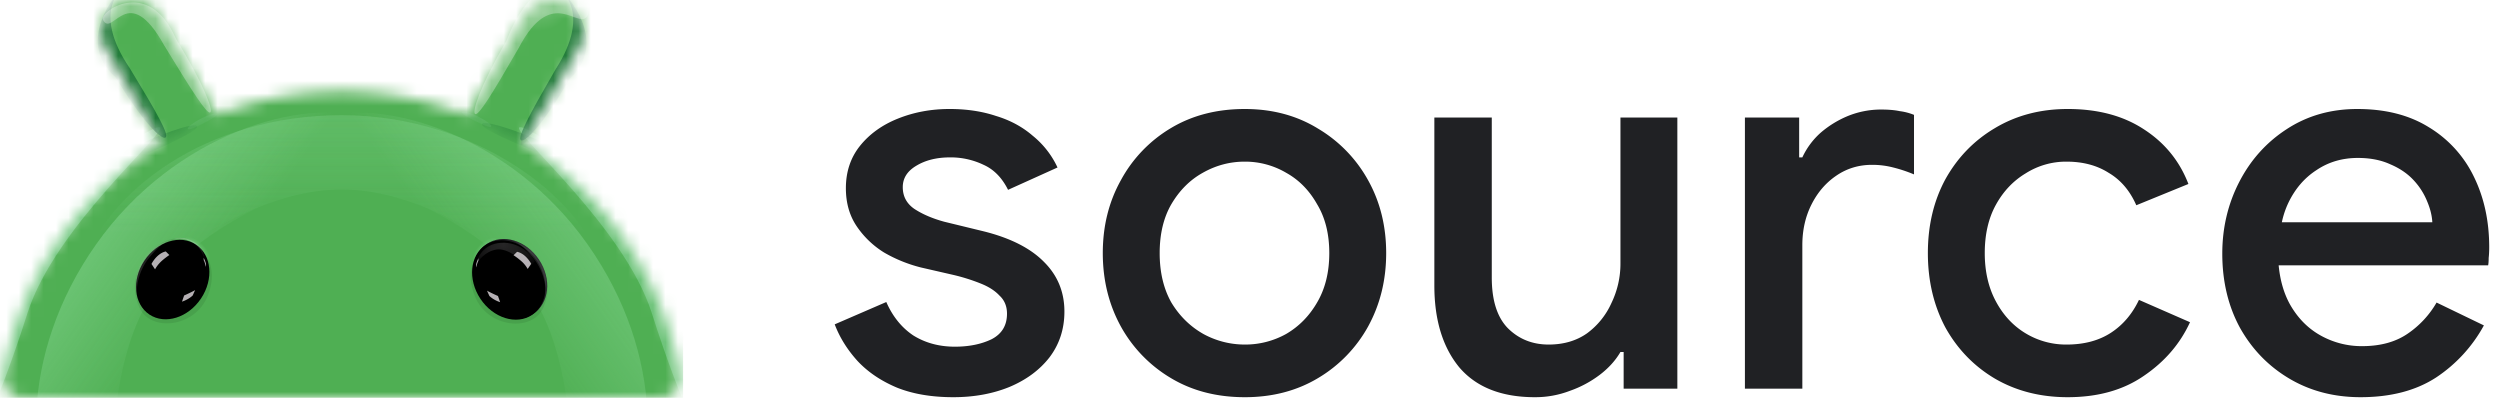 <svg xmlns="http://www.w3.org/2000/svg" width="201" height="32" fill="none"><path fill="#202124" d="M189.787 31.934c-2.137 0-4.047-.499-5.728-1.496-1.682-.998-3.007-2.366-3.976-4.104-.94-1.739-1.411-3.72-1.411-5.942 0-2.08.456-4.005 1.368-5.772.912-1.767 2.181-3.177 3.805-4.232 1.653-1.083 3.548-1.624 5.686-1.624 2.251 0 4.161.484 5.728 1.453a9.415 9.415 0 0 1 3.634 3.976c.827 1.681 1.24 3.577 1.24 5.686 0 .313-.014.598-.043.855 0 .256-.014.456-.043.598h-16.843c.114 1.197.413 2.237.898 3.12.627 1.112 1.453 1.953 2.479 2.523a6.756 6.756 0 0 0 3.335.855c1.453 0 2.664-.328 3.633-.983a7.623 7.623 0 0 0 2.352-2.522l3.804 1.838a11.796 11.796 0 0 1-3.847 4.19c-1.625 1.054-3.648 1.581-6.071 1.581ZM183.46 17.87h12.099c-.029-.541-.171-1.111-.428-1.71a5.52 5.52 0 0 0-1.111-1.71c-.485-.513-1.098-.926-1.839-1.24-.741-.341-1.61-.512-2.607-.512-1.254 0-2.366.327-3.335.983-.969.627-1.724 1.51-2.266 2.65a6.976 6.976 0 0 0-.513 1.54Zm-17.216 14.064c-2.194 0-4.147-.499-5.857-1.496-1.681-.998-3.006-2.366-3.975-4.104-.941-1.767-1.411-3.762-1.411-5.985 0-2.223.47-4.204 1.411-5.942.969-1.739 2.294-3.107 3.975-4.104 1.71-1.026 3.663-1.54 5.857-1.54 2.423 0 4.46.542 6.113 1.625 1.682 1.083 2.879 2.55 3.591 4.403l-4.189 1.71c-.513-1.168-1.254-2.037-2.223-2.607-.941-.599-2.066-.898-3.377-.898a6.063 6.063 0 0 0-3.292.94c-.998.599-1.796 1.44-2.394 2.523-.599 1.083-.898 2.38-.898 3.89 0 1.482.299 2.779.898 3.89.598 1.112 1.396 1.967 2.394 2.565a6.278 6.278 0 0 0 3.292.898c1.396 0 2.579-.314 3.548-.94.969-.628 1.724-1.511 2.266-2.651l4.104 1.795c-.798 1.739-2.038 3.178-3.72 4.318-1.653 1.14-3.69 1.71-6.113 1.71Zm-25.953-.684V9.448h4.361v3.206h.256a6.088 6.088 0 0 1 1.454-1.966 8.04 8.04 0 0 1 2.223-1.368 7.072 7.072 0 0 1 2.65-.513c.599 0 1.097.042 1.496.128a4.56 4.56 0 0 1 1.155.3v4.787a11.47 11.47 0 0 0-1.668-.556 6.688 6.688 0 0 0-1.71-.213c-1.083 0-2.052.299-2.907.897-.826.57-1.482 1.34-1.966 2.309-.485.969-.727 2.052-.727 3.249V31.25h-4.617Zm-16.889.684c-2.679 0-4.703-.798-6.071-2.394-1.339-1.624-2.009-3.819-2.009-6.583V9.447h4.617v12.869c0 1.824.427 3.177 1.282 4.06.884.884 1.981 1.326 3.292 1.326 1.197 0 2.223-.3 3.078-.898a6.12 6.12 0 0 0 1.967-2.436 7.248 7.248 0 0 0 .726-3.207V9.448h4.575V31.25h-4.318V28.3h-.257c-.399.684-.954 1.297-1.667 1.839a8.764 8.764 0 0 1-2.394 1.282 7.744 7.744 0 0 1-2.821.513Zm-23.324 0c-2.252 0-4.232-.513-5.942-1.539a11.005 11.005 0 0 1-4.019-4.147c-.969-1.767-1.453-3.733-1.453-5.9 0-2.165.484-4.117 1.453-5.856a10.918 10.918 0 0 1 4.019-4.19c1.71-1.025 3.69-1.538 5.942-1.538 2.223 0 4.189.527 5.899 1.581a11.006 11.006 0 0 1 4.019 4.147c.969 1.739 1.453 3.69 1.453 5.857 0 2.166-.484 4.132-1.453 5.9a11.006 11.006 0 0 1-4.019 4.146c-1.71 1.026-3.676 1.54-5.899 1.54Zm0-4.232a6.752 6.752 0 0 0 3.334-.855c1.026-.599 1.853-1.44 2.48-2.522.655-1.112.983-2.437.983-3.976 0-1.54-.328-2.85-.983-3.933-.627-1.112-1.454-1.952-2.48-2.522a6.502 6.502 0 0 0-3.334-.898c-1.197 0-2.323.3-3.377.898-1.026.57-1.867 1.41-2.523 2.522-.627 1.083-.94 2.394-.94 3.933 0 1.539.313 2.864.94 3.976.656 1.083 1.51 1.923 2.565 2.522a6.914 6.914 0 0 0 3.335.855Zm-23.433 4.232c-1.739 0-3.25-.256-4.532-.77-1.282-.54-2.337-1.253-3.163-2.137-.827-.912-1.44-1.895-1.839-2.95l4.147-1.795c.513 1.168 1.24 2.066 2.18 2.693.97.599 2.08.898 3.335.898 1.14 0 2.123-.2 2.95-.599.826-.427 1.24-1.111 1.24-2.052 0-.598-.2-1.083-.6-1.453-.37-.4-.883-.727-1.538-.983a15.224 15.224 0 0 0-2.18-.684l-2.608-.599a11.458 11.458 0 0 1-2.95-1.197 7.247 7.247 0 0 1-2.223-2.137c-.57-.855-.855-1.867-.855-3.036 0-1.31.37-2.436 1.112-3.377.77-.969 1.795-1.71 3.078-2.223 1.282-.513 2.664-.77 4.146-.77 1.368 0 2.608.186 3.72.556 1.14.342 2.123.87 2.95 1.582a7.135 7.135 0 0 1 2.009 2.565l-3.976 1.796c-.485-.97-1.14-1.64-1.967-2.01a6.113 6.113 0 0 0-2.693-.598c-1.083 0-1.995.228-2.736.684-.712.427-1.069.997-1.069 1.71 0 .74.314 1.325.94 1.753.656.427 1.454.77 2.395 1.026l3.163.77c2.166.54 3.79 1.367 4.874 2.479 1.083 1.083 1.624 2.408 1.624 3.975 0 1.397-.399 2.622-1.197 3.677-.798 1.026-1.88 1.824-3.249 2.394-1.34.541-2.835.812-4.488.812Z"/><g clip-path="url(#a)"><mask id="b" width="55" height="32" x="0" y="0" maskUnits="userSpaceOnUse" style="mask-type:alpha"><path fill="#34A853" d="M54.31 28.392a27.433 27.433 0 0 0-2.327-6.17 27.604 27.604 0 0 0-6.474-8.167 27.67 27.67 0 0 0-3.433-2.526l.03-.054c.555-.957 1.11-1.912 1.664-2.87l1.627-2.802c.39-.67.779-1.342 1.167-2.013A2.527 2.527 0 0 0 44.596.01a2.562 2.562 0 0 0-.864.075 2.522 2.522 0 0 0-1.535 1.173c-.39.67-.78 1.342-1.168 2.013l-1.626 2.802c-.554.957-1.11 1.913-1.663 2.87l-.183.314c-.084-.033-.167-.067-.251-.099a27.562 27.562 0 0 0-9.836-1.801l-.284.001a27.574 27.574 0 0 0-9.752 1.88c-.056-.099-.114-.196-.17-.294-.554-.957-1.11-1.913-1.663-2.87a38243.671 38243.671 0 0 1-2.794-4.815A2.522 2.522 0 0 0 9.333.356a2.515 2.515 0 0 0-1.149 1.52 2.528 2.528 0 0 0 .256 1.916c.39.67.78 1.342 1.167 2.012l1.626 2.803 1.664 2.87c.004.008.01.016.013.024a27.744 27.744 0 0 0-9.953 10.725A27.487 27.487 0 0 0 .259 30.16c-.17.966.597 1.819 1.578 1.819h51.261c.981 0 1.75-.853 1.58-1.82a26.666 26.666 0 0 0-.369-1.768Z"/></mask><g mask="url(#b)"><path fill="#4FAF53" d="M55.238-1.013H-3.403V31.98h58.64V-1.013Z"/><g filter="url(#c)" opacity=".8"><path fill="url(#d)" fill-opacity=".4" d="M29.48 9.575c5.811 4.1-10.547 4.55-16.867 13.509-6.319 8.96-1.253 24.52-7.065 20.42-3.589-4.92-4.135-14.904 2.184-23.863 6.32-8.96 16.817-11.903 21.747-10.066Z"/></g><g filter="url(#e)" opacity=".7"><path fill="url(#f)" fill-opacity=".4" d="M25.49 9.575c-5.812 4.1 10.547 4.55 16.866 13.509 6.32 8.96 1.254 24.52 7.066 20.42 3.588-4.92 4.135-14.904-2.185-23.863C40.918 10.681 30.42 7.738 25.49 9.575Z"/></g><g filter="url(#g)" opacity=".6"><path fill="#8BD8A0" d="M-.74 24.235c-2.232 7.023-3.382 12.927-2.567 13.186.814.258 3.285-5.225 5.517-12.248 2.233-7.023 11.442-14.681 10.627-14.94-.814-.26-11.344 6.979-13.576 14.002Z"/></g><g filter="url(#h)" opacity=".5"><path fill="#8BD8A0" d="M55.354 24.235c2.233 7.023 3.383 12.927 2.568 13.186-.814.258-3.284-5.225-5.517-12.248-2.233-7.023-11.442-14.681-10.627-14.94.814-.26 11.344 6.979 13.576 14.002Z"/></g><g filter="url(#i)" opacity=".7"><path fill="#0D652D" d="M10.447 5.505c2.211 3.63 3.179 5.362 2.858 5.557-.321.196-1.81-1.218-4.02-4.85-3.34-2.935.192-6.91.513-7.106.322-.195-2.636 1.588.65 6.399Z"/></g><g filter="url(#j)" opacity=".1"><path fill="#202124" d="M12.873 11.451c.265-.173-1.132-2.776-3.118-5.815C7.768 2.598 5.943.274 5.679.447 5.415.62 6.811 3.223 8.798 6.262c1.986 3.039 3.811 5.362 4.075 5.19Z"/></g><g filter="url(#k)" opacity=".3"><path fill="#fff" d="M13.205 3.657c2.313 3.799 3.44 5.54 3.698 5.383.257-.157-.455-2.15-2.768-5.95-2.23-5.073-6.252-2.047-5.855-1.492.773 1.487 1.968-3.266 4.925 2.059Z"/></g><path fill="url(#l)" fill-opacity=".9" d="M5.607 2.343c.418 1.442 2.131 2.213 3.827 1.722 1.697-.491 2.733-2.058 2.316-3.5-.417-1.441-2.13-2.212-3.827-1.72C6.227-.666 5.19.901 5.607 2.342Z" opacity=".15"/><path fill="url(#m)" fill-opacity=".9" d="M40.683 1.925c.417 1.442 2.13 2.213 3.827 1.722 1.696-.491 2.733-2.058 2.316-3.5-.417-1.441-2.13-2.212-3.827-1.72-1.696.49-2.733 2.057-2.316 3.498Z" opacity=".15"/><g filter="url(#n)" opacity=".1"><path fill="#202124" d="M41.907 11.643c-.266-.168 1.088-2.794 3.025-5.864 1.937-3.07 3.724-5.423 3.99-5.255.268.169-1.086 2.794-3.023 5.865-1.938 3.07-3.725 5.423-3.992 5.254Z"/></g><mask id="o" width="11" height="7" x="36" y="5" maskUnits="userSpaceOnUse" style="mask-type:alpha"><path fill="#000" d="M42.33 11.692c-1.3-.811-4.272-2.204-5.595-2.8l.874-3.093 8.543 3.437c-.732 1.157-2.52 3.268-3.822 2.456Z"/></mask><g mask="url(#o)"><g filter="url(#p)" opacity=".3" style="mix-blend-mode:multiply"><path fill="#0D652D" d="M43.195 11.224c-2.327-.983-4.314-1.546-4.437-1.255-.122.291 1.643 1.109 3.97 2.093 2.328.984 4.336 1.761 4.459 1.47.123-.29-1.665-1.323-3.992-2.308Z"/></g><g filter="url(#q)" opacity=".3" style="mix-blend-mode:screen"><path fill="#81C995" d="M38.433 9.368c-.649-.318-1.225-.474-1.287-.347-.062.126.424.398 1.072.716.648.319 1.214.564 1.276.437.062-.126-.413-.487-1.061-.806Z"/></g></g><mask id="r" width="10" height="8" x="8" y="5" maskUnits="userSpaceOnUse" style="mask-type:alpha"><path fill="#000" d="M12.305 11.947c1.284-.838 4.226-2.293 5.537-2.915l-.938-3.075-8.47 3.613c.755 1.141 2.587 3.215 3.871 2.377Z"/></mask><g mask="url(#r)"><g filter="url(#s)" opacity=".3" style="mix-blend-mode:multiply"><path fill="#0D652D" d="M11.431 11.497c2.307-1.032 4.281-1.635 4.41-1.347.129.288-1.62 1.142-3.926 2.174-2.306 1.031-4.298 1.85-4.427 1.562-.129-.288 1.637-1.358 3.943-2.39Z"/></g><g filter="url(#t)" opacity=".3" style="mix-blend-mode:screen"><path fill="#81C995" d="M16.154 9.542c.642-.332 1.215-.5 1.28-.374.065.125-.416.407-1.057.739-.642.332-1.202.588-1.267.463-.065-.125.403-.496 1.044-.828Z"/></g></g><g filter="url(#u)" opacity=".7"><path fill="#0D652D" d="M44.619 5.658c-2.126 3.682-3.053 5.435-2.728 5.623.326.188 1.78-1.26 3.907-4.942 3.27-3.012-.354-6.904-.68-7.092-.325-.188 2.673 1.525-.5 6.411Z"/></g><g filter="url(#v)" opacity=".3"><path fill="#fff" d="M41.702 3.861c-2.163 3.747-3.224 5.463-3.498 5.305-.273-.158.345-2.13 2.508-5.876 2.466-6.51 7.353-5.65 6.552-2.092-.632 1.463-2.823-2.592-5.562 2.663Z"/></g></g><path fill="url(#w)" fill-opacity=".7" d="M15.116 20.86c.686.61 1.514.8 1.85.424.335-.377.051-1.178-.635-1.789-.685-.611-1.514-.802-1.85-.425-.335.377-.051 1.178.635 1.79Z"/><path fill="url(#x)" fill-opacity=".7" d="M39.76 20.892c-.686.611-1.514.802-1.85.425-.335-.377-.05-1.177.635-1.788.686-.611 1.514-.801 1.85-.425.335.377.05 1.177-.635 1.788Z"/><g filter="url(#y)" opacity=".09" style="mix-blend-mode:multiply"><path fill="#011B04" d="M16.696 23.8c.827-2.05-.043-3.324-.581-3.705-1.55-1.916-3.64-.43-4.264.388-.625.818-1.53 2.26-.646 4.242.883 1.981 4.458 1.637 5.491-.926Z"/></g><g filter="url(#z)" opacity=".09" style="mix-blend-mode:multiply"><path fill="#011B04" d="M38.183 23.829c-.827-2.04.043-3.306.582-3.685 1.551-1.906 3.64-.428 4.265.386.625.814 1.53 2.25.646 4.22-.883 1.97-4.459 1.628-5.493-.921Z"/></g><path fill="#202124" d="M42.875 25.238c1.289-.857 1.496-2.811.462-4.364-1.033-1.553-2.916-2.117-4.204-1.26-1.29.858-1.496 2.812-.463 4.365 1.034 1.553 2.916 2.117 4.205 1.26Z"/><g filter="url(#A)"><path fill="#000" d="M16.208 23.907c1.034-1.553.85-3.491-.408-4.329-1.26-.838-3.118-.258-4.151 1.295-1.034 1.553-.85 3.491.408 4.33 1.26.837 3.118.257 4.151-1.296Z"/></g><g filter="url(#B)"><path fill="#000" d="M38.669 23.939c-1.033-1.552-.85-3.49.408-4.328 1.259-.837 3.117-.257 4.15 1.295 1.033 1.553.85 3.49-.409 4.328-1.258.837-3.116.257-4.15-1.295Z"/></g><mask id="C" width="7" height="7" x="10" y="19" maskUnits="userSpaceOnUse" style="mask-type:alpha"><path fill="#202124" d="M16.208 23.908c1.034-1.553.85-3.492-.408-4.33-1.26-.837-3.118-.258-4.151 1.296-1.034 1.553-.85 3.491.408 4.329 1.26.838 3.118.258 4.151-1.295Z"/></mask><g mask="url(#C)"><g filter="url(#D)"><path fill="#D8D8D8" fill-opacity=".29" d="M12.02 20.681c-.988 1.212-1.1 2.625-.978 3.226-.25-1.173-.16-2.323.796-3.474.527-.635 1.33-.988 1.915-1.157.094-.031.179-.052.258-.067a2.86 2.86 0 0 1 .357-.061c-.1.022-.218.034-.357.06-.08.019-.166.04-.258.068-.41.134-.965.464-1.733 1.405Z"/></g><g filter="url(#E)" opacity=".8"><path fill="url(#F)" d="M16.479 20.979c-.41-1.715-1.808-1.893-2.455-1.768.558-.243 1.562.067 1.986.553.34.388.454.971.469 1.215Z"/></g></g><mask id="G" width="7" height="7" x="37" y="19" maskUnits="userSpaceOnUse" style="mask-type:alpha"><path fill="#202124" d="M38.669 23.938c-1.033-1.552-.85-3.49.408-4.327 1.259-.837 3.117-.258 4.15 1.295 1.033 1.552.85 3.49-.409 4.327-1.258.837-3.116.258-4.15-1.295Z"/></mask><g mask="url(#G)"><path fill="url(#H)" d="M40.291 19.52c-1.471.092-1.953 1.24-2.01 1.802.15-.348.68-1.086 1.608-1.256.929-.17 2.16.896 2.659 1.45L43.01 21c-.293-.531-1.248-1.57-2.72-1.479Z"/><g filter="url(#I)"><path fill="#D8D8D8" fill-opacity=".29" d="M42.855 20.714c.988 1.211 1.099 2.623.978 3.225.25-1.173.159-2.323-.796-3.474-.527-.634-1.329-.986-1.915-1.156a2.125 2.125 0 0 0-.257-.067 2.825 2.825 0 0 0-.358-.06c.101.021.219.033.358.06.08.018.166.04.257.067.41.134.965.464 1.733 1.405Z"/></g></g><g filter="url(#J)" opacity=".8"><path fill="#E2DCE1" d="M13.329 20.217c-.575.115-1.007.719-1.15 1.006l.287.432a2.52 2.52 0 0 1 .431-.575c.23-.23.575-.48.72-.575l-.288-.288Z"/></g><g filter="url(#K)" opacity=".8"><path fill="#E2DCE1" d="M41.572 20.246c.569.11.995.69 1.137.965l-.284.413a2.425 2.425 0 0 0-.426-.551 5.395 5.395 0 0 0-.71-.551l.283-.276Z"/></g><g fill="#E2DCE1" filter="url(#L)" opacity=".8"><path d="M15.687 23.326c-.276.155-.703.352-.883.43l-.172.496c.43-.138.754-.387.861-.495l.194-.43Zm.861-2.175a2.64 2.64 0 0 0-.172-.43v.193c.086.155.15.424.172.538a.597.597 0 0 0 0-.301Z"/></g><g fill="#E2DCE1" filter="url(#M)" opacity=".8"><path d="M39.154 23.369c.276.155.705.351.884.43l.173.496a2.351 2.351 0 0 1-.863-.496l-.194-.43Zm-.862-2.175a2.63 2.63 0 0 1 .172-.431v.193a2.16 2.16 0 0 0-.172.539.595.595 0 0 1 0-.302Z"/></g><g filter="url(#N)" opacity=".3"><path fill="url(#O)" fill-opacity=".4" d="M48.222 21.232c0 7.112-9.796-5.996-20.76-5.996-10.963 0-20.76 13.108-20.76 5.996 1.953-5.769 9.797-11.97 20.76-11.97 10.964 0 19.42 6.883 20.76 11.97Z"/></g><g filter="url(#P)" opacity=".2"><path fill="url(#Q)" fill-opacity=".4" d="M48.222 21.232c0 7.112-9.796-5.996-20.76-5.996-10.963 0-20.76 13.108-20.76 5.996 1.953-5.769 9.797-11.97 20.76-11.97 10.964 0 19.42 6.883 20.76 11.97Z"/></g></g><defs><filter id="c" width="31.254" height="38.571" x="1.176" y="7.331" color-interpolation-filters="sRGB" filterUnits="userSpaceOnUse"><feFlood flood-opacity="0" result="BackgroundImageFix"/><feBlend in="SourceGraphic" in2="BackgroundImageFix" result="shape"/><feGaussianBlur result="effect1_foregroundBlur_83_5181" stdDeviation=".861"/></filter><filter id="e" width="32.977" height="40.294" x="21.678" y="6.47" color-interpolation-filters="sRGB" filterUnits="userSpaceOnUse"><feFlood flood-opacity="0" result="BackgroundImageFix"/><feBlend in="SourceGraphic" in2="BackgroundImageFix" result="shape"/><feGaussianBlur result="effect1_foregroundBlur_83_5181" stdDeviation="1.292"/></filter><filter id="g" width="19.041" height="29.787" x="-4.861" y="8.934" color-interpolation-filters="sRGB" filterUnits="userSpaceOnUse"><feFlood flood-opacity="0" result="BackgroundImageFix"/><feBlend in="SourceGraphic" in2="BackgroundImageFix" result="shape"/><feGaussianBlur result="effect1_foregroundBlur_83_5181" stdDeviation=".646"/></filter><filter id="h" width="19.041" height="29.787" x="40.435" y="8.934" color-interpolation-filters="sRGB" filterUnits="userSpaceOnUse"><feFlood flood-opacity="0" result="BackgroundImageFix"/><feBlend in="SourceGraphic" in2="BackgroundImageFix" result="shape"/><feGaussianBlur result="effect1_foregroundBlur_83_5181" stdDeviation=".646"/></filter><filter id="i" width="8.952" height="15.433" x="6.136" y="-2.631" color-interpolation-filters="sRGB" filterUnits="userSpaceOnUse"><feFlood flood-opacity="0" result="BackgroundImageFix"/><feBlend in="SourceGraphic" in2="BackgroundImageFix" result="shape"/><feGaussianBlur result="effect1_foregroundBlur_83_5181" stdDeviation=".861"/></filter><filter id="j" width="8.12" height="11.884" x="5.216" y=".007" color-interpolation-filters="sRGB" filterUnits="userSpaceOnUse"><feFlood flood-opacity="0" result="BackgroundImageFix"/><feBlend in="SourceGraphic" in2="BackgroundImageFix" result="shape"/><feGaussianBlur result="effect1_foregroundBlur_83_5181" stdDeviation=".215"/></filter><filter id="k" width="11.284" height="11.436" x="6.961" y="-1.095" color-interpolation-filters="sRGB" filterUnits="userSpaceOnUse"><feFlood flood-opacity="0" result="BackgroundImageFix"/><feBlend in="SourceGraphic" in2="BackgroundImageFix" result="shape"/><feGaussianBlur result="effect1_foregroundBlur_83_5181" stdDeviation=".646"/></filter><filter id="n" width="7.944" height="11.998" x="41.443" y=".085" color-interpolation-filters="sRGB" filterUnits="userSpaceOnUse"><feFlood flood-opacity="0" result="BackgroundImageFix"/><feBlend in="SourceGraphic" in2="BackgroundImageFix" result="shape"/><feGaussianBlur result="effect1_foregroundBlur_83_5181" stdDeviation=".215"/></filter><filter id="p" width="10.163" height="5.424" x="37.891" y="9.031" color-interpolation-filters="sRGB" filterUnits="userSpaceOnUse"><feFlood flood-opacity="0" result="BackgroundImageFix"/><feBlend in="SourceGraphic" in2="BackgroundImageFix" result="shape"/><feGaussianBlur result="effect1_foregroundBlur_83_5181" stdDeviation=".431"/></filter><filter id="q" width="3.393" height="2.266" x="36.624" y="8.46" color-interpolation-filters="sRGB" filterUnits="userSpaceOnUse"><feFlood flood-opacity="0" result="BackgroundImageFix"/><feBlend in="SourceGraphic" in2="BackgroundImageFix" result="shape"/><feGaussianBlur result="effect1_foregroundBlur_83_5181" stdDeviation=".258"/></filter><filter id="s" width="10.089" height="5.59" x="6.62" y="9.217" color-interpolation-filters="sRGB" filterUnits="userSpaceOnUse"><feFlood flood-opacity="0" result="BackgroundImageFix"/><feBlend in="SourceGraphic" in2="BackgroundImageFix" result="shape"/><feGaussianBlur result="effect1_foregroundBlur_83_5181" stdDeviation=".431"/></filter><filter id="t" width="3.369" height="2.31" x="14.587" y="8.61" color-interpolation-filters="sRGB" filterUnits="userSpaceOnUse"><feFlood flood-opacity="0" result="BackgroundImageFix"/><feBlend in="SourceGraphic" in2="BackgroundImageFix" result="shape"/><feGaussianBlur result="effect1_foregroundBlur_83_5181" stdDeviation=".258"/></filter><filter id="u" width="8.773" height="15.51" x="40.105" y="-2.49" color-interpolation-filters="sRGB" filterUnits="userSpaceOnUse"><feFlood flood-opacity="0" result="BackgroundImageFix"/><feBlend in="SourceGraphic" in2="BackgroundImageFix" result="shape"/><feGaussianBlur result="effect1_foregroundBlur_83_5181" stdDeviation=".861"/></filter><filter id="v" width="11.792" height="13.306" x="36.851" y="-2.838" color-interpolation-filters="sRGB" filterUnits="userSpaceOnUse"><feFlood flood-opacity="0" result="BackgroundImageFix"/><feBlend in="SourceGraphic" in2="BackgroundImageFix" result="shape"/><feGaussianBlur result="effect1_foregroundBlur_83_5181" stdDeviation=".646"/></filter><filter id="y" width="6.717" height="7.358" x="10.579" y="18.9" color-interpolation-filters="sRGB" filterUnits="userSpaceOnUse"><feFlood flood-opacity="0" result="BackgroundImageFix"/><feBlend in="SourceGraphic" in2="BackgroundImageFix" result="shape"/><feGaussianBlur result="effect1_foregroundBlur_83_5181" stdDeviation=".129"/></filter><filter id="z" width="6.719" height="7.322" x="37.584" y="18.954" color-interpolation-filters="sRGB" filterUnits="userSpaceOnUse"><feFlood flood-opacity="0" result="BackgroundImageFix"/><feBlend in="SourceGraphic" in2="BackgroundImageFix" result="shape"/><feGaussianBlur result="effect1_foregroundBlur_83_5181" stdDeviation=".129"/></filter><filter id="A" width="6.071" height="6.564" x="10.85" y="19.194" color-interpolation-filters="sRGB" filterUnits="userSpaceOnUse"><feFlood flood-opacity="0" result="BackgroundImageFix"/><feColorMatrix in="SourceAlpha" result="hardAlpha" values="0 0 0 0 0 0 0 0 0 0 0 0 0 0 0 0 0 0 127 0"/><feOffset dx="-.043" dy=".086"/><feGaussianBlur stdDeviation=".043"/><feComposite in2="hardAlpha" operator="out"/><feColorMatrix values="0 0 0 0 0.016 0 0 0 0 0.231 0 0 0 0 0.067 0 0 0 0.7 0"/><feBlend in2="BackgroundImageFix" result="effect1_dropShadow_83_5181"/><feBlend in="SourceGraphic" in2="effect1_dropShadow_83_5181" result="shape"/></filter><filter id="B" width="6.069" height="6.561" x="37.87" y="19.228" color-interpolation-filters="sRGB" filterUnits="userSpaceOnUse"><feFlood flood-opacity="0" result="BackgroundImageFix"/><feColorMatrix in="SourceAlpha" result="hardAlpha" values="0 0 0 0 0 0 0 0 0 0 0 0 0 0 0 0 0 0 127 0"/><feOffset dx="-.043" dy=".086"/><feGaussianBlur stdDeviation=".043"/><feComposite in2="hardAlpha" operator="out"/><feColorMatrix values="0 0 0 0 0.016 0 0 0 0 0.231 0 0 0 0 0.067 0 0 0 0.7 0"/><feBlend in2="BackgroundImageFix" result="effect1_dropShadow_83_5181"/><feBlend in="SourceGraphic" in2="effect1_dropShadow_83_5181" result="shape"/></filter><filter id="D" width="3.618" height="4.932" x="10.837" y="19.062" color-interpolation-filters="sRGB" filterUnits="userSpaceOnUse"><feFlood flood-opacity="0" result="BackgroundImageFix"/><feBlend in="SourceGraphic" in2="BackgroundImageFix" result="shape"/><feGaussianBlur result="effect1_foregroundBlur_83_5181" stdDeviation=".043"/></filter><filter id="E" width="2.498" height="1.895" x="14.002" y="19.105" color-interpolation-filters="sRGB" filterUnits="userSpaceOnUse"><feFlood flood-opacity="0" result="BackgroundImageFix"/><feBlend in="SourceGraphic" in2="BackgroundImageFix" result="shape"/><feGaussianBlur result="effect1_foregroundBlur_83_5181" stdDeviation=".011"/></filter><filter id="I" width="3.617" height="4.93" x="40.421" y="19.095" color-interpolation-filters="sRGB" filterUnits="userSpaceOnUse"><feFlood flood-opacity="0" result="BackgroundImageFix"/><feBlend in="SourceGraphic" in2="BackgroundImageFix" result="shape"/><feGaussianBlur result="effect1_foregroundBlur_83_5181" stdDeviation=".043"/></filter><filter id="J" width="1.61" height="1.61" x="12.093" y="20.131" color-interpolation-filters="sRGB" filterUnits="userSpaceOnUse"><feFlood flood-opacity="0" result="BackgroundImageFix"/><feBlend in="SourceGraphic" in2="BackgroundImageFix" result="shape"/><feGaussianBlur result="effect1_foregroundBlur_83_5181" stdDeviation=".043"/></filter><filter id="K" width="1.594" height="1.551" x="41.202" y="20.16" color-interpolation-filters="sRGB" filterUnits="userSpaceOnUse"><feFlood flood-opacity="0" result="BackgroundImageFix"/><feBlend in="SourceGraphic" in2="BackgroundImageFix" result="shape"/><feGaussianBlur result="effect1_foregroundBlur_83_5181" stdDeviation=".043"/></filter><filter id="L" width="2.022" height="3.618" x="14.589" y="20.677" color-interpolation-filters="sRGB" filterUnits="userSpaceOnUse"><feFlood flood-opacity="0" result="BackgroundImageFix"/><feBlend in="SourceGraphic" in2="BackgroundImageFix" result="shape"/><feGaussianBlur result="effect1_foregroundBlur_83_5181" stdDeviation=".022"/></filter><filter id="M" width="2.024" height="3.618" x="38.23" y="20.72" color-interpolation-filters="sRGB" filterUnits="userSpaceOnUse"><feFlood flood-opacity="0" result="BackgroundImageFix"/><feBlend in="SourceGraphic" in2="BackgroundImageFix" result="shape"/><feGaussianBlur result="effect1_foregroundBlur_83_5181" stdDeviation=".022"/></filter><filter id="N" width="44.966" height="17.53" x="4.979" y="7.54" color-interpolation-filters="sRGB" filterUnits="userSpaceOnUse"><feFlood flood-opacity="0" result="BackgroundImageFix"/><feBlend in="SourceGraphic" in2="BackgroundImageFix" result="shape"/><feGaussianBlur result="effect1_foregroundBlur_83_5181" stdDeviation=".861"/></filter><filter id="P" width="44.966" height="17.53" x="4.979" y="7.54" color-interpolation-filters="sRGB" filterUnits="userSpaceOnUse"><feFlood flood-opacity="0" result="BackgroundImageFix"/><feBlend in="SourceGraphic" in2="BackgroundImageFix" result="shape"/><feGaussianBlur result="effect1_foregroundBlur_83_5181" stdDeviation=".861"/></filter><linearGradient id="d" x1="7.421" x2="15.54" y1="19.421" y2="25.148" gradientUnits="userSpaceOnUse"><stop stop-color="#A8F0B9"/><stop offset="1" stop-color="#ADEEBC" stop-opacity="0"/></linearGradient><linearGradient id="f" x1="47.549" x2="39.429" y1="19.421" y2="25.148" gradientUnits="userSpaceOnUse"><stop stop-color="#A8F0B9"/><stop offset="1" stop-color="#ADEEBC" stop-opacity="0"/></linearGradient><linearGradient id="F" x1="14.197" x2="14.307" y1="18.526" y2="20.957" gradientUnits="userSpaceOnUse"><stop stop-color="#E2DDE2"/><stop offset="1" stop-color="#E2DDE2" stop-opacity="0"/></linearGradient><linearGradient id="H" x1="40.647" x2="40.647" y1="19.515" y2="21.516" gradientUnits="userSpaceOnUse"><stop stop-color="#373637"/><stop offset="1" stop-color="#373637" stop-opacity="0"/></linearGradient><linearGradient id="O" x1="27.462" x2="27.462" y1="8.881" y2="18.817" gradientUnits="userSpaceOnUse"><stop stop-color="#A8F0B9"/><stop offset="1" stop-color="#ADEEBC" stop-opacity="0"/></linearGradient><linearGradient id="Q" x1="27.462" x2="27.462" y1="8.881" y2="18.817" gradientUnits="userSpaceOnUse"><stop stop-color="#A8F0B9"/><stop offset="1" stop-color="#ADEEBC" stop-opacity="0"/></linearGradient><radialGradient id="l" cx="0" cy="0" r="1" gradientTransform="rotate(163.34 4.233 1.363)scale(2.01 1.457)" gradientUnits="userSpaceOnUse"><stop stop-color="#fff"/><stop offset=".948" stop-color="#fff" stop-opacity="0"/></radialGradient><radialGradient id="m" cx="0" cy="0" r="1" gradientTransform="rotate(163.34 21.801 3.721)scale(2.01 1.457)" gradientUnits="userSpaceOnUse"><stop stop-color="#fff"/><stop offset=".948" stop-color="#fff" stop-opacity="0"/></radialGradient><radialGradient id="w" cx="0" cy="0" r="1" gradientTransform="matrix(-.537 .571 -1.041 -.978 15.724 20.177)" gradientUnits="userSpaceOnUse"><stop stop-color="#93E19F"/><stop offset="1" stop-color="#93E19F" stop-opacity="0"/></radialGradient><radialGradient id="x" cx="0" cy="0" r="1" gradientTransform="rotate(46.764 -3.795 55.383)scale(.784 1.428)" gradientUnits="userSpaceOnUse"><stop stop-color="#93E19F"/><stop offset="1" stop-color="#93E19F" stop-opacity="0"/></radialGradient><clipPath id="a"><path fill="#fff" d="M0 0h54.936v32H0z"/></clipPath></defs></svg>